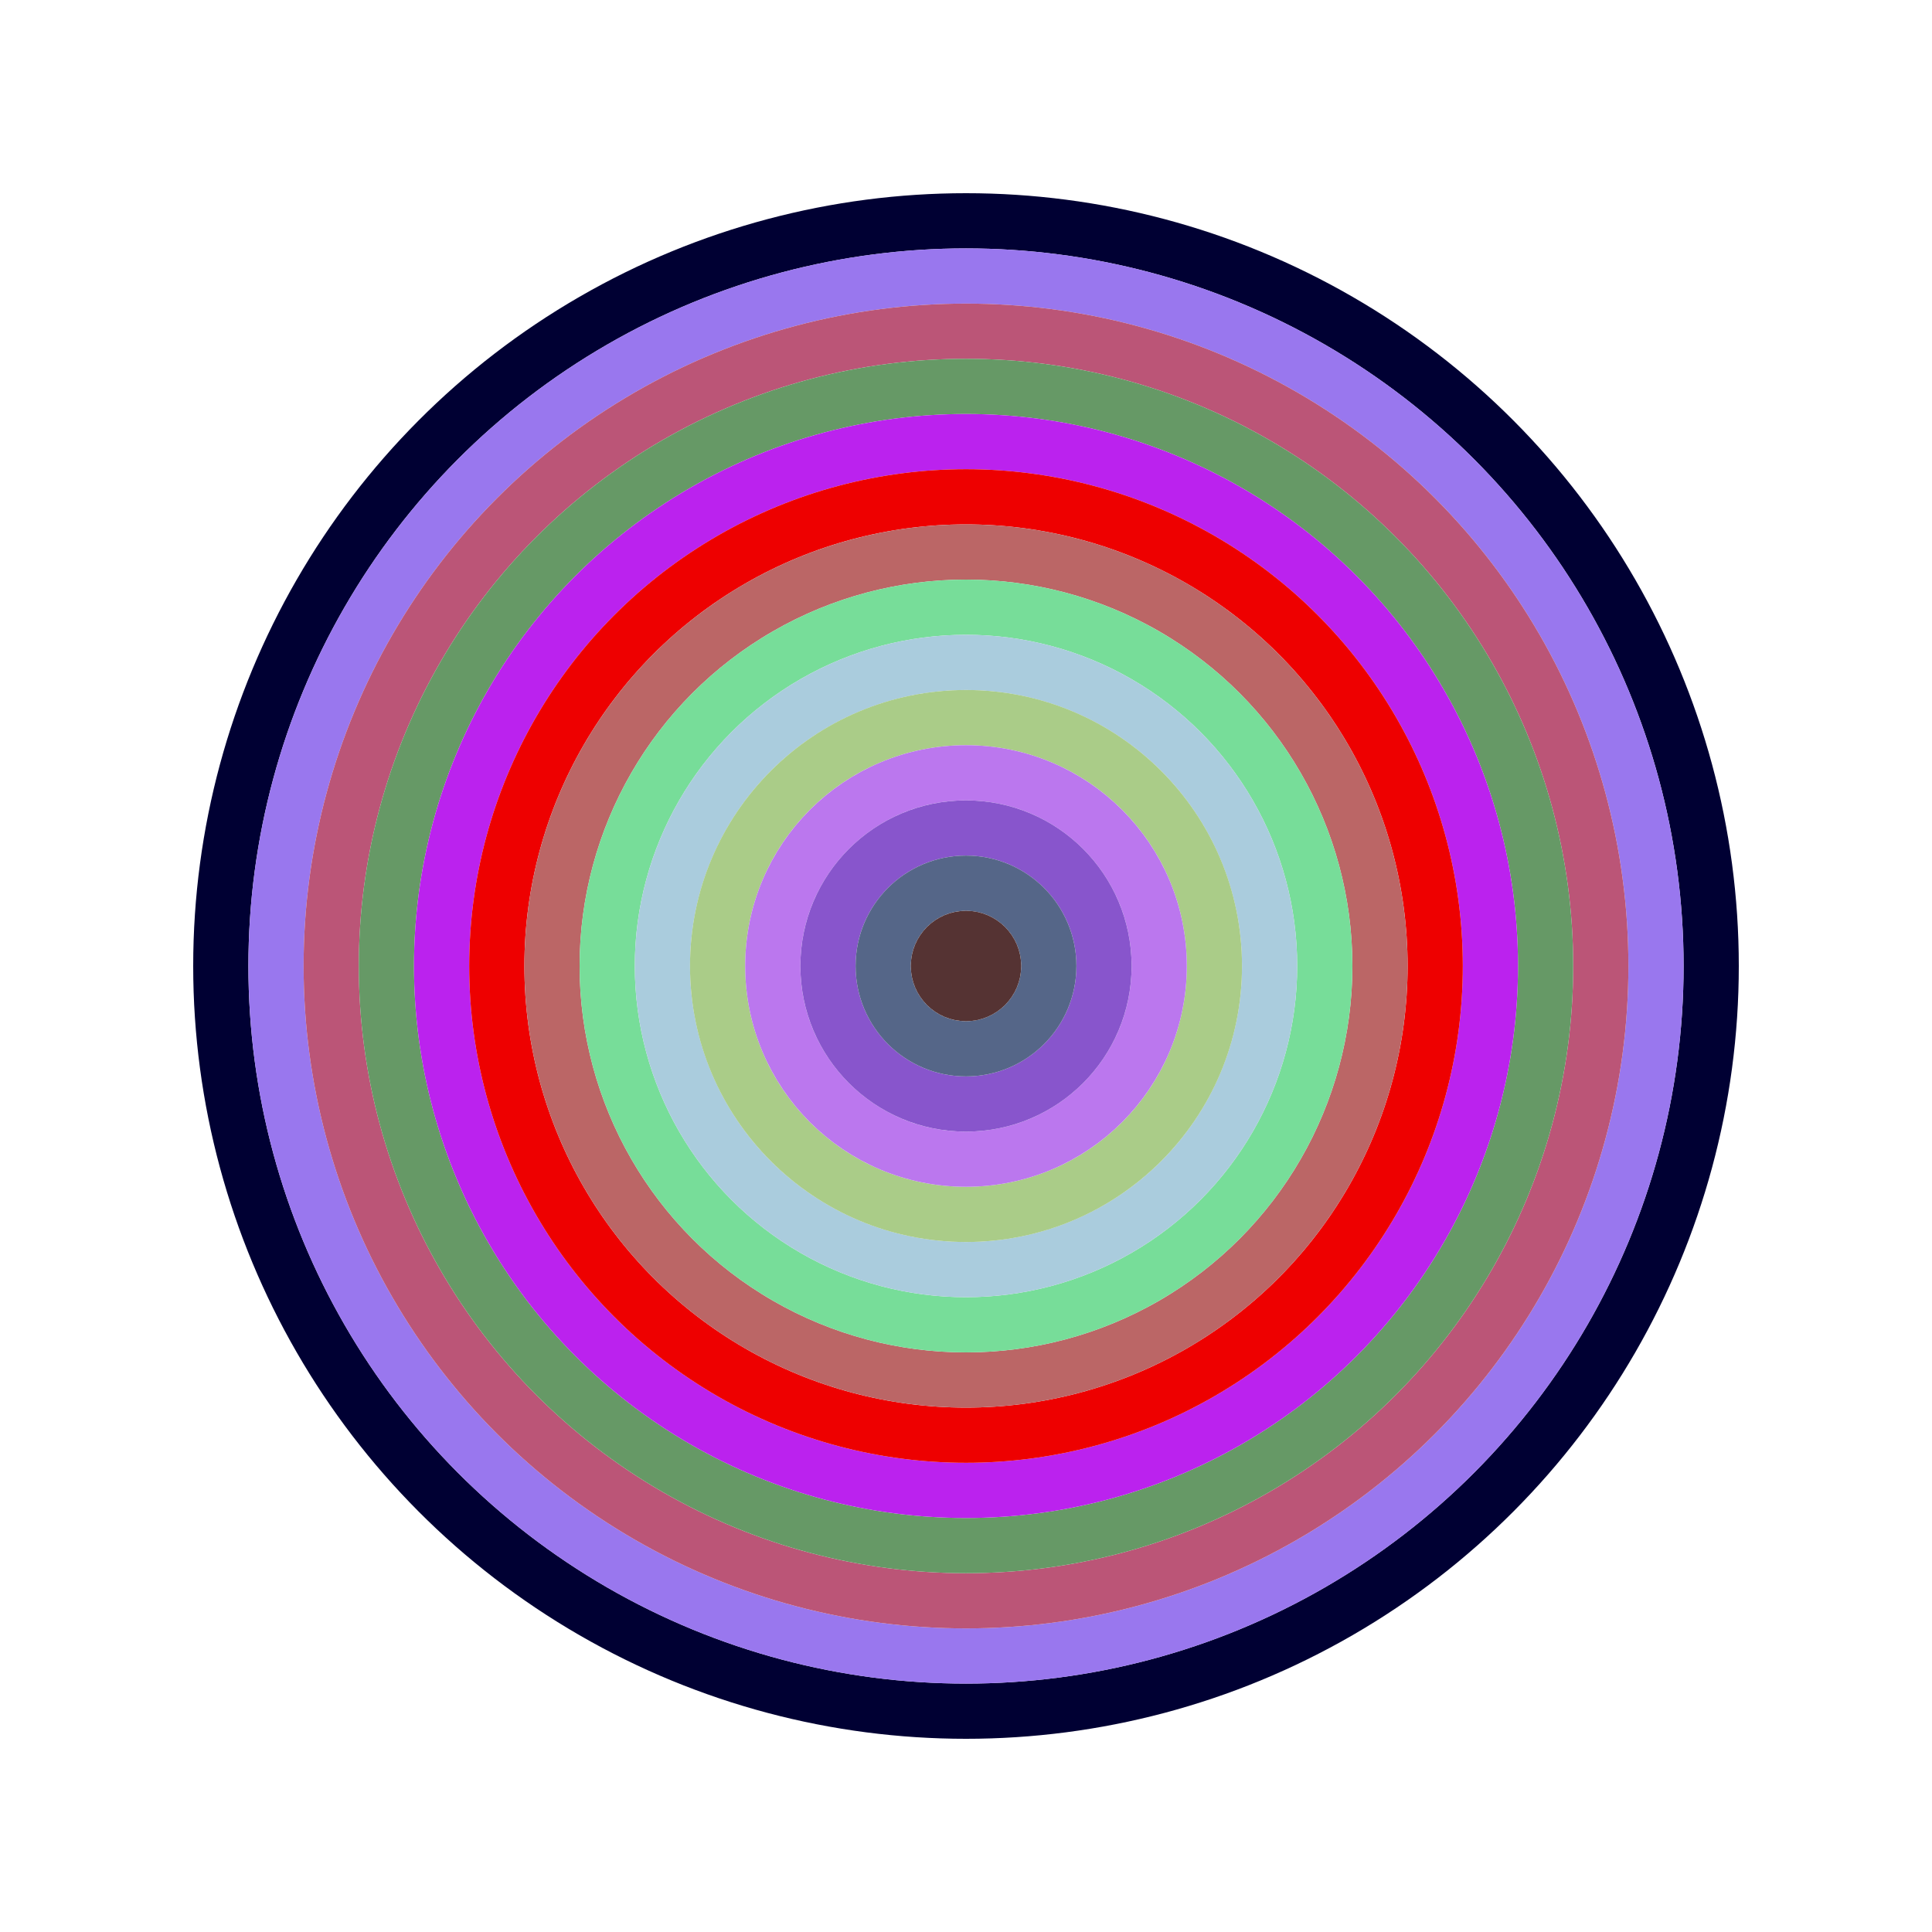 <svg id="0x397Eb57696b2Ee00b667d9ACDAc8b7E85C568533" viewBox="0 0 700 700" xmlns="http://www.w3.org/2000/svg"><style>.a{stroke-width:20;}</style><g class="a" fill="none"><circle cx="350" cy="350" r="270" stroke="#003"></circle><circle cx="350" cy="350" r="250" stroke="#97E"></circle><circle cx="350" cy="350" r="230" stroke="#b57"></circle><circle cx="350" cy="350" r="210" stroke="#696"></circle><circle cx="350" cy="350" r="190" stroke="#b2E"></circle><circle cx="350" cy="350" r="170" stroke="#e00"></circle><circle cx="350" cy="350" r="150" stroke="#b66"></circle><circle cx="350" cy="350" r="130" stroke="#7d9"></circle><circle cx="350" cy="350" r="110" stroke="#ACD"></circle><circle cx="350" cy="350" r="90" stroke="#Ac8"></circle><circle cx="350" cy="350" r="70" stroke="#b7E"></circle><circle cx="350" cy="350" r="50" stroke="#85C"></circle><circle cx="350" cy="350" r="30" stroke="#568"></circle><circle cx="350" cy="350" r="10" stroke="#533"></circle></g></svg>